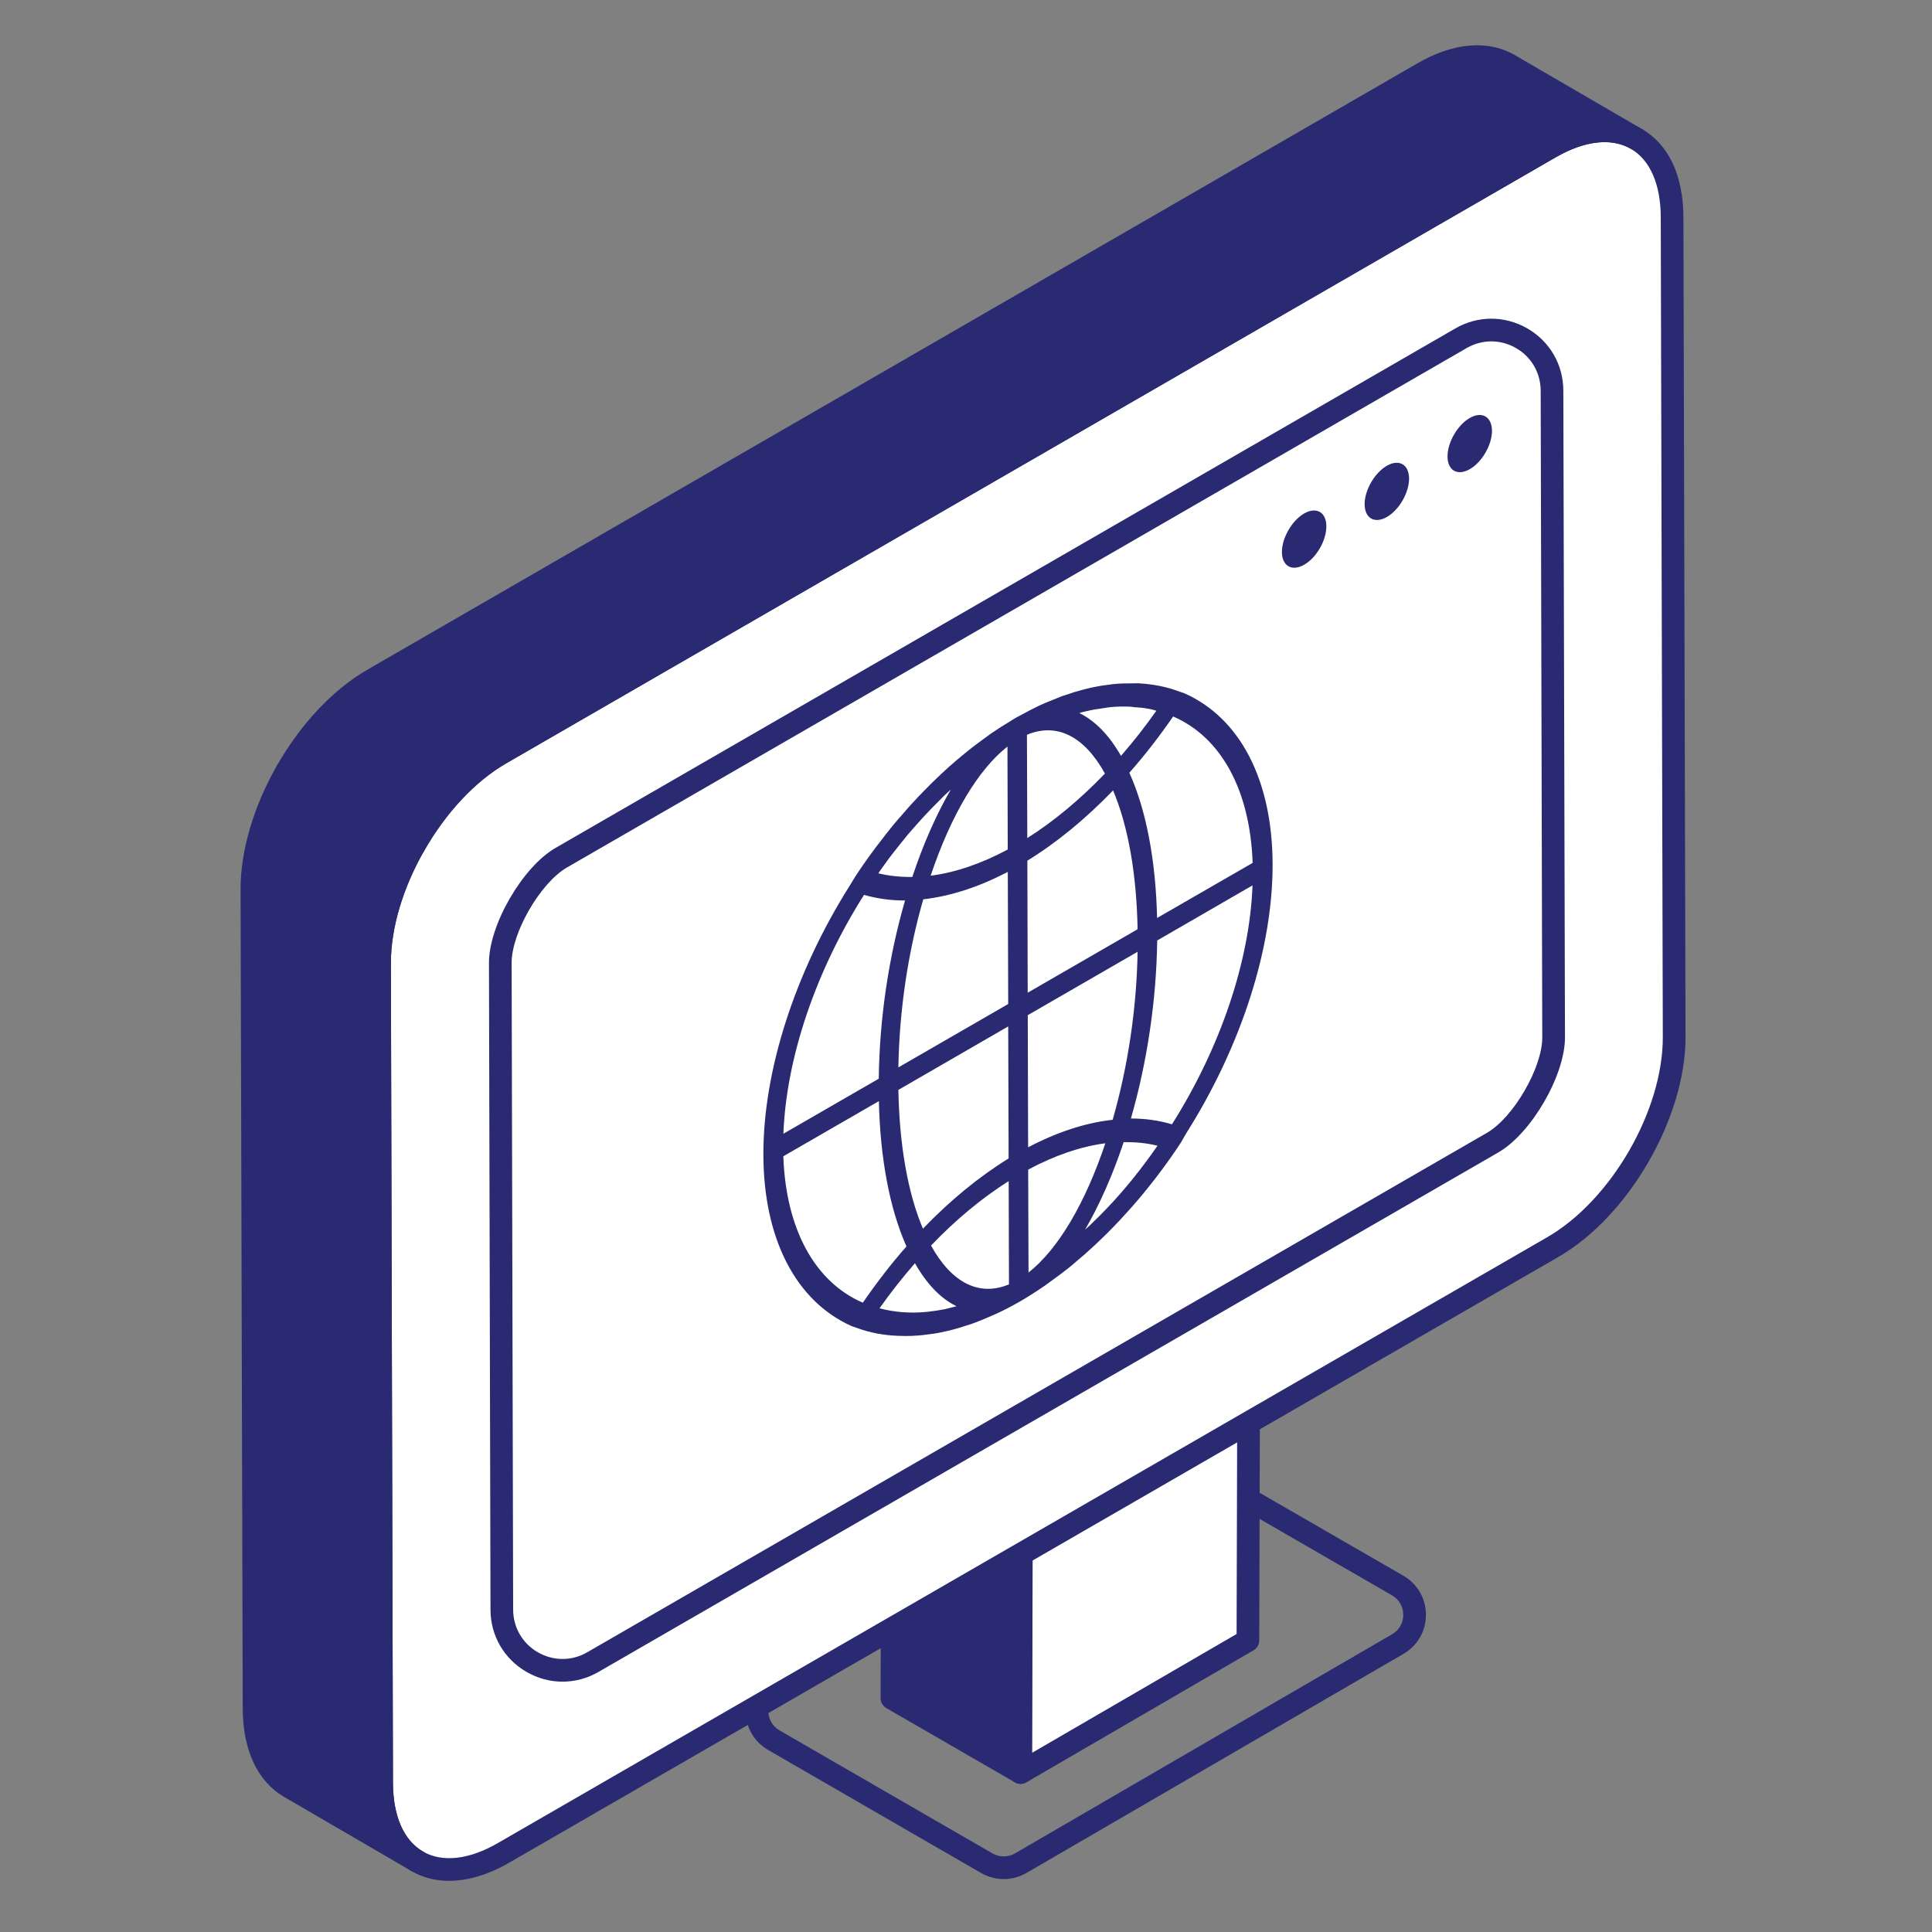 <svg xmlns="http://www.w3.org/2000/svg" width="33" height="33" viewBox="0 0 33 33" fill="none"><rect x="0" y="0" width="33" height="33" fill="#808080" stroke="none"/><g clip-path="url(#clip0_1617_11495)"><path d="M17.145 32.096C17.012 32.096 16.879 32.061 16.759 31.993L13.122 29.892C12.881 29.753 12.737 29.505 12.736 29.226C12.736 28.948 12.88 28.698 13.12 28.559L19.56 24.816C19.799 24.677 20.094 24.677 20.333 24.815L23.971 26.915C24.212 27.054 24.356 27.304 24.356 27.582C24.356 27.86 24.213 28.109 23.973 28.249L17.532 31.992C17.413 32.061 17.279 32.096 17.145 32.096ZM19.947 25.099C19.881 25.099 19.814 25.116 19.755 25.151L13.315 28.893C13.195 28.963 13.123 29.087 13.123 29.226C13.124 29.364 13.196 29.488 13.316 29.557L16.953 31.658C17.071 31.726 17.219 31.726 17.337 31.657L23.778 27.914C23.898 27.845 23.969 27.721 23.969 27.582C23.969 27.444 23.897 27.32 23.777 27.25L20.139 25.15C20.08 25.116 20.014 25.099 19.947 25.099Z" fill="#2A2A72"></path><path d="M21.351 15.118L21.315 28.022L17.434 30.277L17.47 17.374L21.351 15.118Z" fill="white"></path><path d="M17.434 30.47C17.4 30.47 17.367 30.461 17.337 30.444C17.277 30.409 17.24 30.345 17.24 30.276L17.277 17.372C17.277 17.304 17.314 17.24 17.373 17.206L21.254 14.95C21.314 14.915 21.388 14.915 21.448 14.95C21.508 14.984 21.545 15.049 21.545 15.118L21.509 28.021C21.508 28.09 21.472 28.154 21.412 28.188L17.531 30.444C17.501 30.461 17.468 30.47 17.434 30.47ZM17.664 17.484L17.629 29.939L21.122 27.91L21.157 15.454L17.664 17.484Z" fill="#2A2A72"></path><path d="M17.468 17.372L17.431 30.276L15.234 29.007L15.271 16.104L17.468 17.372Z" fill="#2A2A72"></path><path d="M17.432 30.47C17.398 30.47 17.365 30.461 17.335 30.444L15.138 29.175C15.078 29.14 15.041 29.076 15.041 29.007L15.077 16.103C15.078 16.034 15.115 15.971 15.175 15.936C15.234 15.902 15.307 15.901 15.368 15.936L17.565 17.205C17.625 17.239 17.662 17.304 17.662 17.373L17.625 30.276C17.625 30.346 17.588 30.409 17.528 30.444C17.498 30.461 17.465 30.47 17.432 30.47ZM15.428 28.896L17.239 29.941L17.274 17.484L15.464 16.439L15.428 28.896Z" fill="#2A2A72"></path><path d="M21.354 15.117L17.473 17.372L15.275 16.104L19.156 13.849L21.354 15.117Z" fill="white"></path><path d="M17.473 17.566C17.439 17.566 17.406 17.558 17.376 17.54L15.179 16.272C15.119 16.237 15.082 16.174 15.082 16.105C15.082 16.035 15.119 15.972 15.178 15.937L19.059 13.682C19.12 13.647 19.193 13.646 19.254 13.681L21.451 14.95C21.51 14.985 21.547 15.048 21.547 15.117C21.547 15.186 21.511 15.25 21.451 15.285L17.57 17.54C17.54 17.558 17.506 17.566 17.473 17.566ZM15.662 16.104L17.472 17.149L20.968 15.118L19.157 14.073L15.662 16.104Z" fill="#2A2A72"></path><path d="M26.477 2.52C27.624 1.858 28.558 2.39 28.562 3.709L28.597 17.713C28.601 19.032 27.673 20.638 26.526 21.301L8.605 31.647C7.457 32.31 6.524 31.778 6.52 30.459L6.484 16.455C6.481 15.136 7.408 13.529 8.556 12.867L26.477 2.52Z" fill="white"></path><path d="M4.303 15.187L4.339 29.195C4.344 29.849 4.576 30.308 4.947 30.524L7.125 31.791C6.749 31.575 6.523 31.116 6.518 30.457L6.482 16.454C6.482 15.804 6.708 15.085 7.074 14.443L4.895 13.176C4.529 13.818 4.303 14.537 4.303 15.187Z" fill="#2A2A72"></path><path d="M25.779 1.108C25.397 0.887 24.877 0.918 24.3 1.253L6.38 11.601C5.797 11.936 5.273 12.515 4.896 13.175L7.075 14.442C7.451 13.781 7.974 13.203 8.553 12.868L26.474 2.52C27.056 2.185 27.576 2.154 27.957 2.376L25.779 1.108Z" fill="#2A2A72"></path><path d="M8.543 16.449C8.541 15.868 9.076 14.944 9.584 14.651L24.953 5.778C25.643 5.38 26.505 5.876 26.508 6.673L26.535 17.718C26.537 18.299 26.002 19.224 25.494 19.517L10.124 28.39C9.435 28.788 8.572 28.292 8.57 27.495L8.543 16.449Z" fill="white"></path><path d="M26.535 17.72C26.54 18.301 26 19.226 25.492 19.518L10.124 28.392C9.435 28.788 8.572 28.294 8.572 27.498L8.557 23.485C10.822 23.999 13.417 22.466 16.007 21.67C21.266 20.052 27.37 17.721 24.788 9.328C24.485 8.352 23.986 7.474 23.329 6.713L24.952 5.778C25.646 5.382 26.504 5.876 26.509 6.672L26.535 17.72Z" fill="white"></path><path d="M7.671 32.126C7.44 32.127 7.224 32.072 7.032 31.961C6.578 31.7 6.327 31.167 6.325 30.459L6.289 16.455C6.285 15.076 7.258 13.391 8.458 12.698L26.378 2.352C26.998 1.994 27.591 1.943 28.047 2.205C28.501 2.466 28.752 3 28.754 3.708L28.79 17.712C28.794 19.09 27.821 20.775 26.621 21.468L8.701 31.814C8.342 32.022 7.991 32.126 7.671 32.126ZM27.407 2.427C27.155 2.427 26.87 2.515 26.572 2.687L8.651 13.034C7.559 13.665 6.673 15.199 6.677 16.454L6.712 30.458C6.714 31.022 6.896 31.436 7.225 31.626C7.558 31.817 8.013 31.765 8.507 31.479L26.427 21.133C27.52 20.502 28.406 18.968 28.402 17.712L28.367 3.709C28.365 3.145 28.183 2.73 27.854 2.541C27.722 2.465 27.572 2.427 27.407 2.427Z" fill="#2A2A72"></path><path d="M7.126 31.985C7.093 31.985 7.06 31.977 7.03 31.959C7.026 31.957 7.024 31.956 7.02 31.954L4.85 30.691C4.401 30.429 4.151 29.899 4.146 29.197L4.109 15.188C4.109 15.187 4.109 15.188 4.109 15.188C4.109 14.528 4.329 13.779 4.728 13.08C4.753 13.035 4.796 13.003 4.846 12.989C4.895 12.976 4.949 12.983 4.993 13.009L7.172 14.276C7.263 14.329 7.295 14.446 7.242 14.539C6.877 15.181 6.676 15.861 6.676 16.454L6.712 30.457C6.716 31.018 6.895 31.431 7.216 31.62L7.224 31.624C7.316 31.678 7.347 31.796 7.294 31.888C7.258 31.95 7.193 31.985 7.126 31.985ZM4.497 15.187L4.533 29.195C4.537 29.754 4.719 30.167 5.045 30.357L6.426 31.16C6.362 30.953 6.327 30.718 6.325 30.459L6.288 16.454C6.288 15.848 6.474 15.166 6.814 14.515L4.971 13.443C4.664 14.033 4.497 14.646 4.497 15.187Z" fill="#2A2A72"></path><path d="M7.075 14.637C7.041 14.637 7.007 14.628 6.977 14.61L4.799 13.344C4.708 13.29 4.676 13.173 4.728 13.081C5.14 12.358 5.692 11.774 6.283 11.434L24.203 1.086C24.823 0.726 25.417 0.675 25.876 0.942L28.053 2.208C28.053 2.209 28.054 2.209 28.055 2.209C28.147 2.263 28.178 2.382 28.124 2.474C28.071 2.566 27.952 2.597 27.86 2.544C27.527 2.35 27.069 2.401 26.57 2.689L8.651 13.037C8.12 13.342 7.621 13.876 7.243 14.539C7.217 14.584 7.175 14.617 7.125 14.63C7.109 14.634 7.092 14.637 7.075 14.637ZM5.163 13.107L7.006 14.18C7.405 13.535 7.915 13.014 8.457 12.702L26.377 2.353C26.611 2.219 26.842 2.127 27.062 2.08L25.681 1.277C25.348 1.083 24.891 1.134 24.398 1.421L6.477 11.77C5.989 12.05 5.527 12.521 5.163 13.107Z" fill="#2A2A72"></path><path d="M9.608 28.724C9.398 28.724 9.187 28.669 8.995 28.558C8.61 28.337 8.379 27.939 8.378 27.495L8.352 16.45C8.349 15.803 8.923 14.81 9.489 14.483L24.858 5.61C25.243 5.388 25.702 5.388 26.087 5.609C26.472 5.831 26.702 6.228 26.703 6.672L26.731 17.718C26.733 18.365 26.158 19.358 25.593 19.684L10.224 28.557C10.031 28.669 9.82 28.724 9.608 28.724ZM25.474 5.831C25.328 5.831 25.184 5.869 25.052 5.945L9.683 14.818C9.231 15.079 8.737 15.932 8.739 16.448L8.765 27.494C8.766 27.799 8.924 28.071 9.188 28.223C9.452 28.374 9.766 28.375 10.03 28.222L25.399 19.349C25.851 19.088 26.345 18.235 26.343 17.719L26.316 6.673C26.315 6.369 26.158 6.097 25.894 5.945C25.762 5.869 25.618 5.831 25.474 5.831Z" fill="#2A2A72"></path><path d="M22.275 8.771C22.486 8.65 22.655 8.75 22.655 8.989C22.656 9.231 22.488 9.524 22.278 9.645C22.069 9.766 21.897 9.67 21.896 9.428C21.896 9.189 22.066 8.892 22.275 8.771Z" fill="#2A2A72"></path><path d="M23.688 7.956C23.898 7.835 24.067 7.935 24.068 8.174C24.068 8.416 23.9 8.708 23.69 8.83C23.481 8.95 23.309 8.854 23.309 8.612C23.308 8.373 23.478 8.077 23.688 7.956Z" fill="#2A2A72"></path><path d="M25.104 7.14C25.314 7.018 25.483 7.119 25.484 7.358C25.484 7.599 25.316 7.892 25.106 8.013C24.897 8.134 24.725 8.038 24.725 7.796C24.724 7.557 24.894 7.26 25.104 7.14Z" fill="#2A2A72"></path><path d="M20.23 11.842L20.118 11.803C19.919 11.73 19.703 11.687 19.457 11.672C19.423 11.67 19.386 11.671 19.351 11.672L19.267 11.673C19.214 11.673 19.163 11.673 19.11 11.677C19.053 11.68 18.989 11.687 18.904 11.7L18.864 11.705C18.825 11.711 18.786 11.716 18.748 11.724C18.669 11.738 18.594 11.754 18.52 11.774L18.456 11.792C18.425 11.8 18.394 11.808 18.363 11.818L18.35 11.822C18.28 11.844 18.209 11.867 18.137 11.892C18.077 11.915 18.018 11.94 17.949 11.968C17.882 11.995 17.814 12.022 17.745 12.055C17.657 12.097 17.561 12.147 17.449 12.208C17.433 12.218 17.417 12.226 17.4 12.234C17.383 12.243 17.365 12.252 17.348 12.262C17.329 12.273 17.31 12.285 17.292 12.296C17.276 12.307 17.259 12.318 17.242 12.328C17.133 12.393 17.041 12.452 16.953 12.512C16.908 12.542 16.863 12.576 16.819 12.609C16.792 12.628 16.766 12.648 16.739 12.667C16.68 12.711 16.622 12.754 16.565 12.799C16.485 12.863 16.406 12.928 16.327 12.995L16.188 13.117C16.107 13.19 16.027 13.266 15.947 13.344L15.931 13.359C15.894 13.396 15.857 13.432 15.818 13.473L15.785 13.506C15.719 13.573 15.653 13.641 15.59 13.711C15.556 13.747 15.523 13.785 15.49 13.823L15.444 13.876C15.378 13.95 15.313 14.024 15.249 14.102C15.169 14.2 15.091 14.301 15.015 14.401L14.984 14.441C14.963 14.467 14.943 14.492 14.926 14.518C14.803 14.684 14.703 14.827 14.611 14.969L14.508 15.137C13.571 16.626 13.035 18.299 13.039 19.725C13.043 21.157 13.591 22.222 14.544 22.65L14.656 22.689C14.865 22.765 15.095 22.808 15.341 22.817L15.393 22.818C15.42 22.819 15.448 22.82 15.477 22.82C15.545 22.82 15.616 22.817 15.688 22.811C15.733 22.807 15.779 22.803 15.824 22.796C15.898 22.788 15.976 22.778 16.057 22.761L16.221 22.725C16.298 22.706 16.372 22.684 16.449 22.66L16.473 22.652C16.52 22.638 16.566 22.623 16.613 22.607C16.702 22.575 16.794 22.537 16.889 22.496C16.908 22.488 16.927 22.48 16.946 22.471C16.967 22.463 16.988 22.454 17.008 22.444C17.141 22.384 17.277 22.313 17.426 22.228C17.553 22.154 17.689 22.068 17.842 21.963C17.864 21.948 17.884 21.933 17.904 21.918C17.922 21.905 17.939 21.893 17.956 21.88C18.043 21.819 18.136 21.749 18.241 21.667C18.292 21.625 18.343 21.584 18.391 21.541C18.481 21.465 18.557 21.401 18.634 21.328C18.682 21.285 18.732 21.24 18.78 21.192C18.856 21.12 18.938 21.04 19.037 20.937L19.073 20.898C19.097 20.874 19.121 20.85 19.144 20.824C19.266 20.692 19.376 20.569 19.488 20.435C19.736 20.138 19.964 19.831 20.168 19.52L20.267 19.349C21.205 17.863 21.741 16.19 21.737 14.761C21.733 13.329 21.185 12.265 20.23 11.842ZM17.228 19.787C16.723 20.098 16.231 20.502 15.764 20.987C15.506 20.376 15.362 19.559 15.345 18.616L17.221 17.532L17.228 19.787ZM17.221 17.149L15.345 18.232C15.361 17.261 15.508 16.271 15.77 15.361C16.237 15.308 16.722 15.15 17.214 14.892L17.221 17.149ZM17.208 12.752L17.213 14.51C16.761 14.753 16.318 14.903 15.896 14.958C16.244 13.922 16.706 13.146 17.208 12.752ZM15.085 14.799L15.182 14.665C15.228 14.603 15.276 14.543 15.325 14.481L15.38 14.412C15.421 14.36 15.463 14.308 15.506 14.256C15.53 14.227 15.556 14.198 15.582 14.169C15.605 14.143 15.628 14.117 15.65 14.091C15.779 13.946 15.901 13.816 16.024 13.695L16.13 13.588C16.167 13.553 16.204 13.519 16.241 13.485C15.995 13.907 15.77 14.416 15.583 14.979C15.381 14.982 15.181 14.96 15.002 14.917C15.03 14.877 15.057 14.838 15.085 14.799ZM14.758 15.285C14.981 15.349 15.213 15.381 15.451 15.381H15.459C15.176 16.358 15.022 17.408 15.01 18.425L13.381 19.365C13.43 18.075 13.928 16.596 14.758 15.285ZM13.38 19.75L15.012 18.808C15.034 19.791 15.197 20.647 15.483 21.29C15.221 21.588 14.971 21.911 14.738 22.251C13.915 21.896 13.422 20.988 13.38 19.75ZM16.269 22.329C16.225 22.34 16.181 22.351 16.141 22.361C16.054 22.379 15.966 22.392 15.857 22.405L15.807 22.41C15.537 22.434 15.274 22.413 15.023 22.347C15.21 22.081 15.413 21.823 15.628 21.577C15.832 21.936 16.07 22.182 16.338 22.311C16.315 22.317 16.292 22.323 16.269 22.329ZM15.903 21.275C16.323 20.835 16.769 20.465 17.229 20.174L17.234 21.938C16.727 22.15 16.256 21.915 15.903 21.275ZM21.396 14.739L19.764 15.68C19.741 14.693 19.578 13.837 19.29 13.199C19.547 12.908 19.799 12.585 20.038 12.238C20.86 12.593 21.353 13.5 21.396 14.739ZM18.46 12.172L18.481 12.166C18.539 12.152 18.598 12.137 18.656 12.126C18.691 12.118 18.728 12.114 18.764 12.109L18.834 12.098C18.884 12.09 18.934 12.081 18.983 12.077C19.092 12.068 19.195 12.066 19.292 12.07C19.317 12.071 19.341 12.075 19.373 12.079C19.457 12.083 19.539 12.092 19.614 12.106L19.674 12.118C19.701 12.125 19.726 12.133 19.751 12.14C19.569 12.4 19.366 12.659 19.147 12.911C18.946 12.557 18.702 12.308 18.435 12.179C18.444 12.177 18.452 12.174 18.46 12.172ZM17.541 12.551C18.047 12.338 18.519 12.571 18.873 13.213C18.446 13.657 18.001 14.028 17.547 14.315L17.541 12.551ZM17.548 14.701C18.048 14.394 18.54 13.99 19.012 13.501C19.27 14.111 19.414 14.929 19.431 15.872L17.554 16.956L17.548 14.701ZM17.555 17.34L19.431 16.257C19.415 17.22 19.268 18.21 19.005 19.127C18.544 19.177 18.058 19.335 17.561 19.597L17.555 17.34ZM17.568 21.736L17.562 19.978C18.018 19.734 18.461 19.583 18.88 19.528C18.533 20.562 18.071 21.339 17.568 21.736ZM18.942 20.602C18.843 20.707 18.737 20.814 18.608 20.937L18.534 21.003C18.781 20.579 19.006 20.07 19.193 19.509C19.398 19.505 19.593 19.525 19.771 19.57C19.504 19.955 19.225 20.302 18.942 20.602ZM20.018 19.204C19.797 19.138 19.564 19.105 19.325 19.105C19.322 19.105 19.32 19.105 19.317 19.105C19.597 18.13 19.752 17.08 19.766 16.064L21.394 15.123C21.346 16.413 20.847 17.893 20.018 19.204Z" fill="#2A2A72"></path></g><defs><clipPath id="clip0_1617_11495"><rect width="32.9" height="32.9" fill="white"></rect></clipPath></defs></svg>